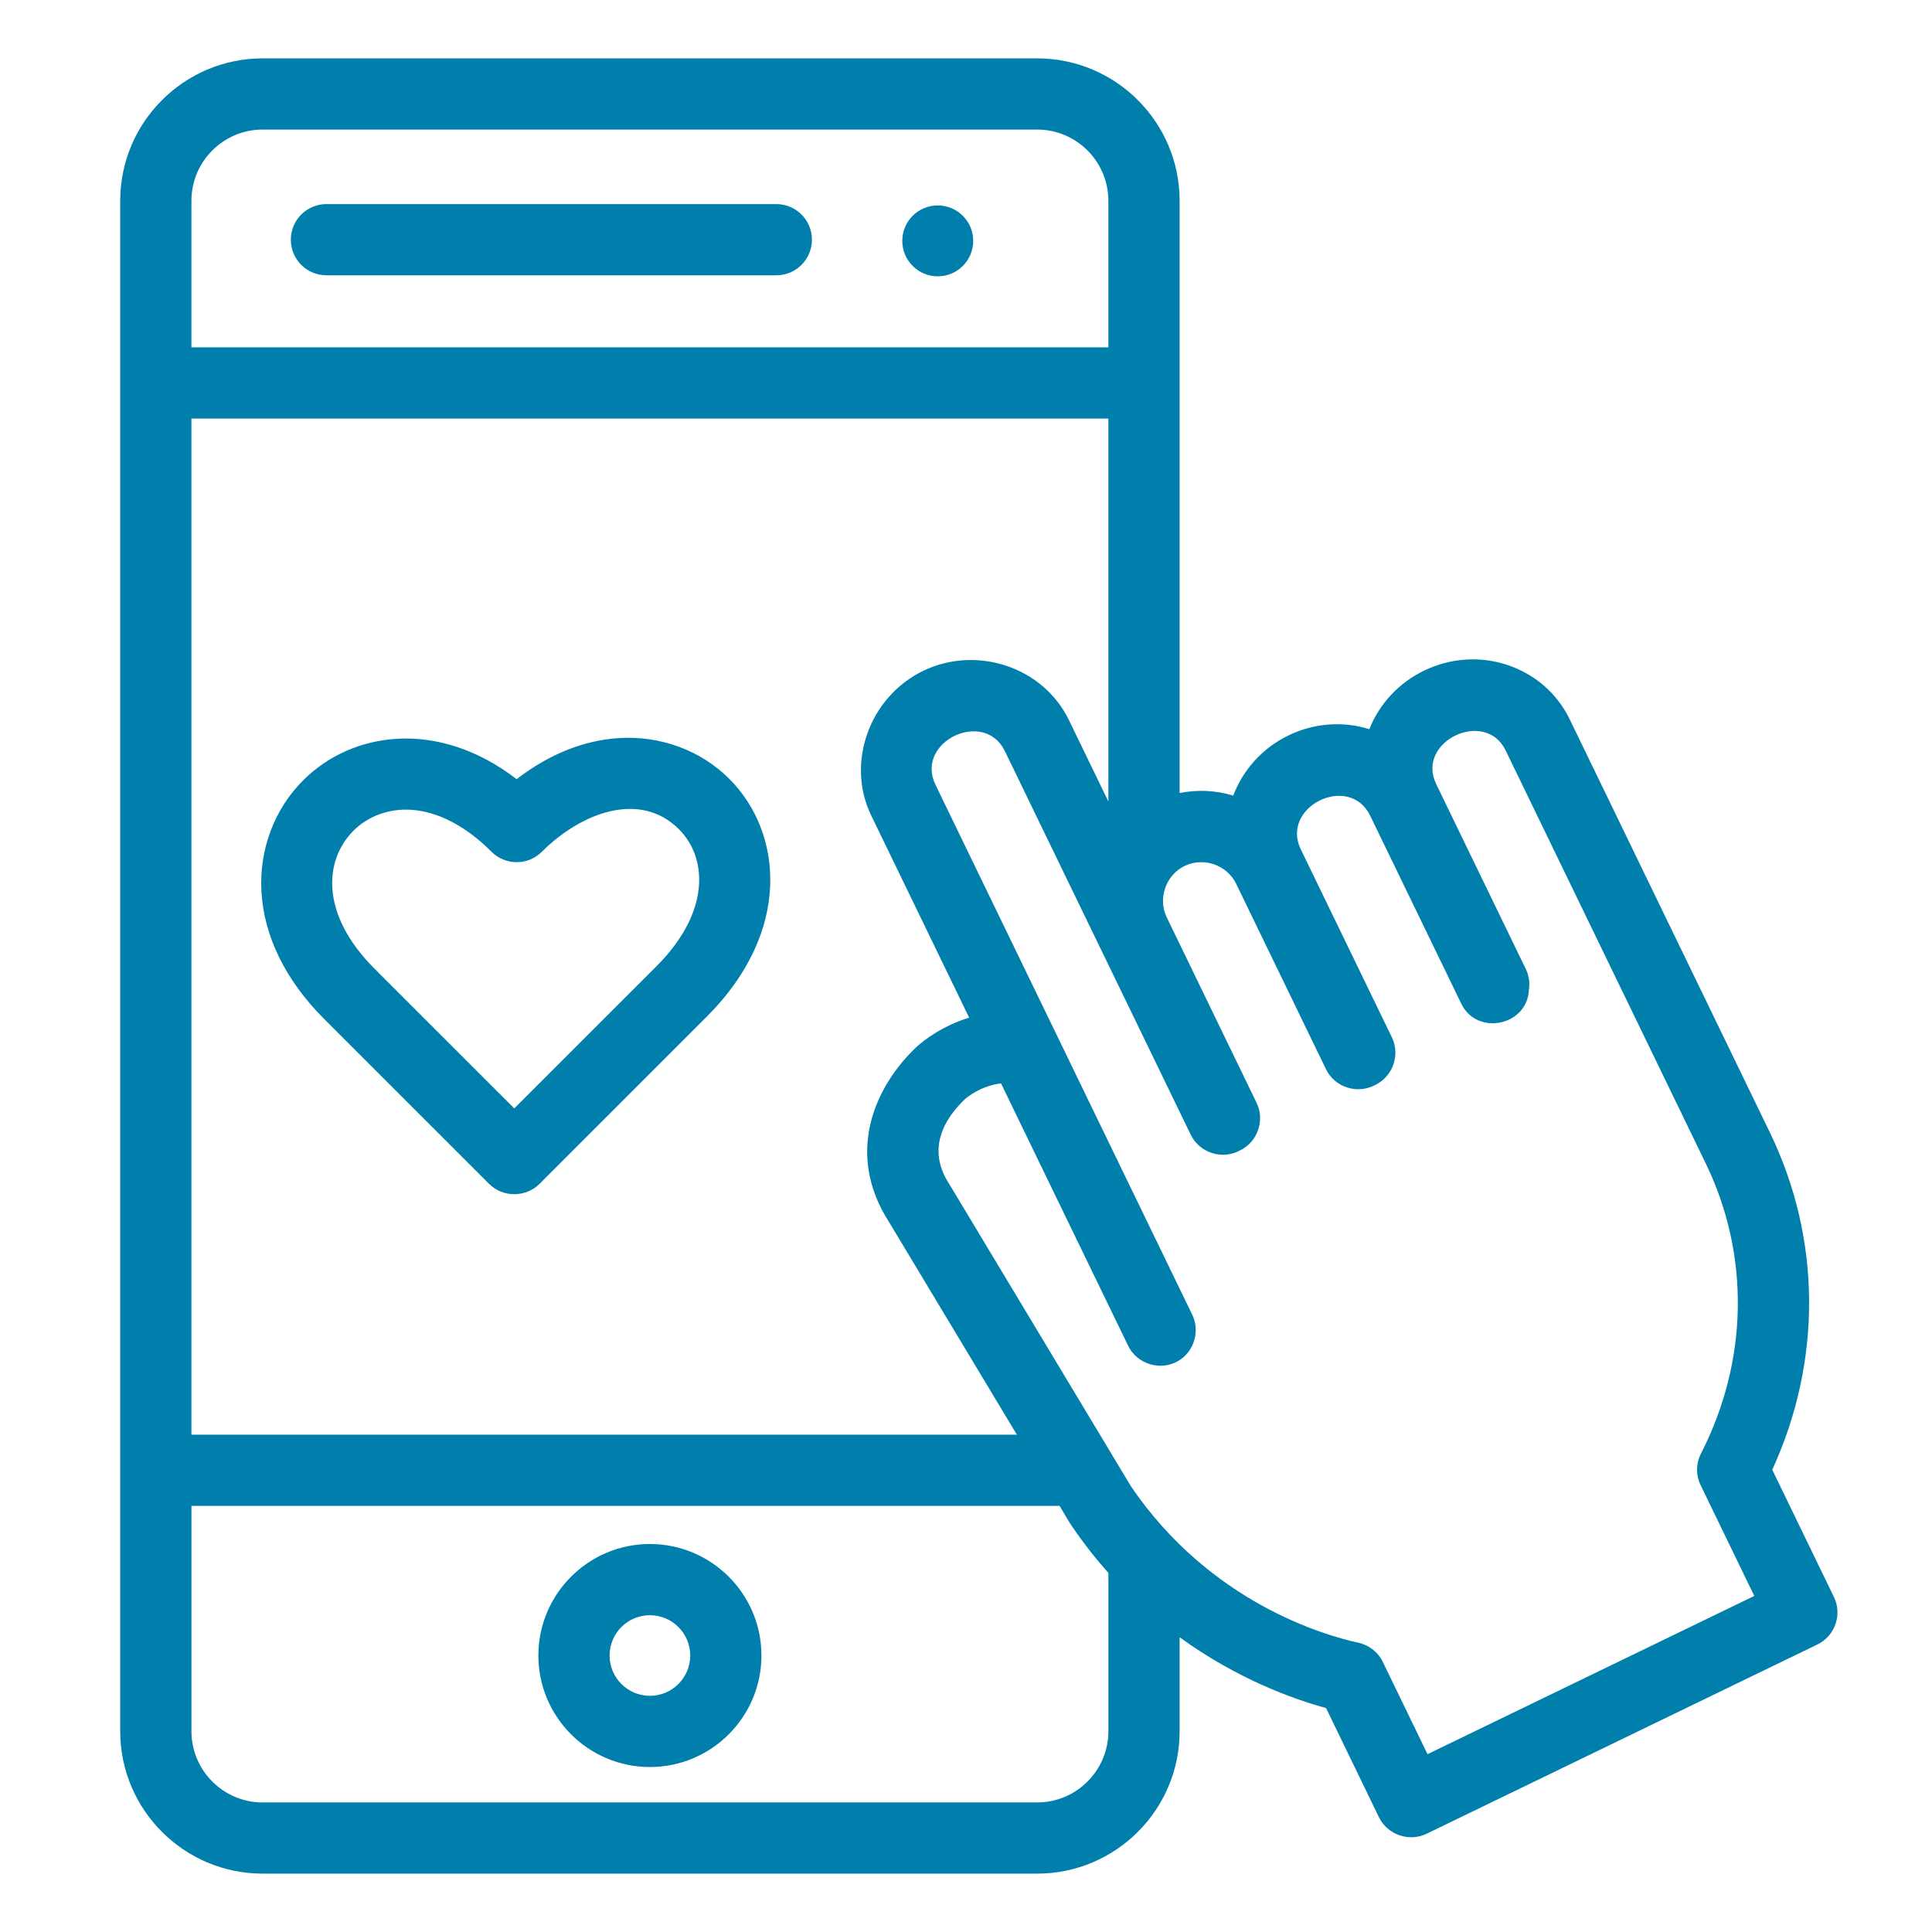 <?xml version="1.0" encoding="UTF-8"?>
<svg xmlns="http://www.w3.org/2000/svg" id="App" viewBox="0 0 1000 1000">
  <defs>
    <style>.cls-1{fill:#007fad;}</style>
  </defs>
  <path class="cls-1" d="M336.39,799.17c-31.83,0-57.73,25.89-57.73,57.72s25.9,57.72,57.73,57.72,57.73-25.89,57.73-57.72-25.9-57.72-57.73-57.72ZM336.39,877.75c-11.51,0-20.87-9.36-20.87-20.86s9.36-20.86,20.87-20.86,20.87,9.36,20.87,20.86-9.36,20.86-20.87,20.86ZM320.39,382.03c-18.27,1.13-36.33,8.42-52.97,21.27-40.86-31.4-85.24-24.67-110.52.6-14.87,14.87-22.74,35.76-21.59,57.32,1.24,23.31,12.48,46.21,32.49,66.22l85.37,85.35c7.09,7.09,18.97,7.09,26.07,0l86.61-86.59c44.23-44.22,39.33-95.37,11.64-123.06-14.75-14.75-35.57-22.45-57.1-21.12ZM361.82,457.97c-.87,14.04-8.49,28.63-22.05,42.18l-73.58,73.56-72.34-72.32c-28.44-28.43-25.96-56.35-10.89-71.42,7.71-7.71,18.49-11.42,29.31-10.85,14.09.75,28.65,8.27,42.13,21.74,7.2,7.2,18.87,7.2,26.07,0,19.89-19.89,50.57-32.01,70.95-11.64,7.4,7.39,11.09,17.6,10.4,28.75ZM485.38,106.33c-10.14,0-18.36,8.22-18.36,18.35s8.22,18.35,18.36,18.35,18.36-8.22,18.36-18.35-8.22-18.35-18.36-18.35ZM401.82,105.64h-232.86c-10.18,0-18.43,8.25-18.43,18.43s8.25,18.43,18.43,18.43h232.86c10.18,0,18.43-8.25,18.43-18.43s-8.25-18.43-18.43-18.43ZM949.22,826.58l-31.9-65.84c25.81-56.33,25.47-119.44-1.23-174.56l-103.6-213.83c-6.51-13.45-18.02-23.46-32.44-28.23-14.16-4.63-29.41-3.57-42.94,2.99-13.05,6.32-23.05,17.05-28.35,30.31-13.83-4.29-28.64-3.17-41.85,3.23-13.72,6.65-23.6,18.03-28.59,31.15-9.12-2.76-18.6-3.19-27.75-1.32V103.92c0-40.65-33.07-73.71-73.73-73.71H135.95c-40.66,0-73.73,33.07-73.73,73.71v792.16c0,40.65,33.07,73.71,73.73,73.71h400.89c40.66,0,73.73-33.07,73.73-73.71v-48.64c29.9,21.7,58.97,32.06,75.79,36.65l27.39,56.53c4.38,9.03,15.59,12.93,24.62,8.55l202.3-97.98c9.16-4.44,12.99-15.46,8.55-24.62ZM99.08,103.92c0-20.32,16.54-36.86,36.86-36.86h400.89c20.33,0,36.86,16.53,36.86,36.86v75.87H99.08v-75.87ZM451.02,422.27h0s50.61,104.45,50.61,104.45c-9.37,2.88-18.57,7.77-26.24,14.26-.24.2-.48.41-.7.63-22.09,20.72-37.43,55.5-14.42,91.09l66.05,109.88H99.08V216.65h474.61v198.2l-20.4-42.11c-13.44-27.73-47.96-38.82-75.48-25.49-27.48,13.3-40.26,47.24-26.8,75.03ZM573.7,896.08c0,20.32-16.54,36.86-36.86,36.86H135.95c-20.33,0-36.86-16.53-36.86-36.86v-116.63h449.38c2.05,3.41,3.96,6.94,6.18,10.24,6.05,8.93,12.45,17.03,19.05,24.43v81.96ZM738.88,907.96l-23.12-47.72c-2.47-5.1-7.14-8.77-12.68-9.97-17.26-3.74-76.64-20.62-117.63-80.85l-93.76-155.97c-.12-.19-.24-.39-.36-.58-12.02-18.42-2.28-34.06,8.21-44.04,6.6-5.45,13.93-7.56,18.58-8.07l65.81,135.82c4.62,9.53,16.74,13.22,25.9,7.87,8.2-4.79,11.42-15.41,7.28-23.94l-132.91-274.32c-10.78-22.25,25.22-39.5,35.92-17.4l96.22,198.58c4.47,9.23,16.02,13.03,25.1,8.29,9.31-4.21,13.46-15.59,8.99-24.8l-46.51-96c-4.73-9.76-.53-21.96,9.26-26.66,9.81-4.71,21.92-.53,26.66,9.26l46.51,96c4.48,9.25,16.02,13.01,25.11,8.29,9.31-4.22,13.45-15.59,8.99-24.8l-47.17-97.35c-10.7-22.09,25.16-39.61,35.92-17.4l47.17,97.35c8.15,16.82,34.25,11.39,35-7.31.53-3.54.03-7.26-1.64-10.72l-46.37-95.71c-10.67-22.03,25.38-39.19,35.94-17.41l103.61,213.83c22.96,47.38,22.06,102.1-2.48,150.12-2.63,5.14-2.69,11.22-.17,16.42l27.75,57.28-169.11,81.9Z"></path>
</svg>
